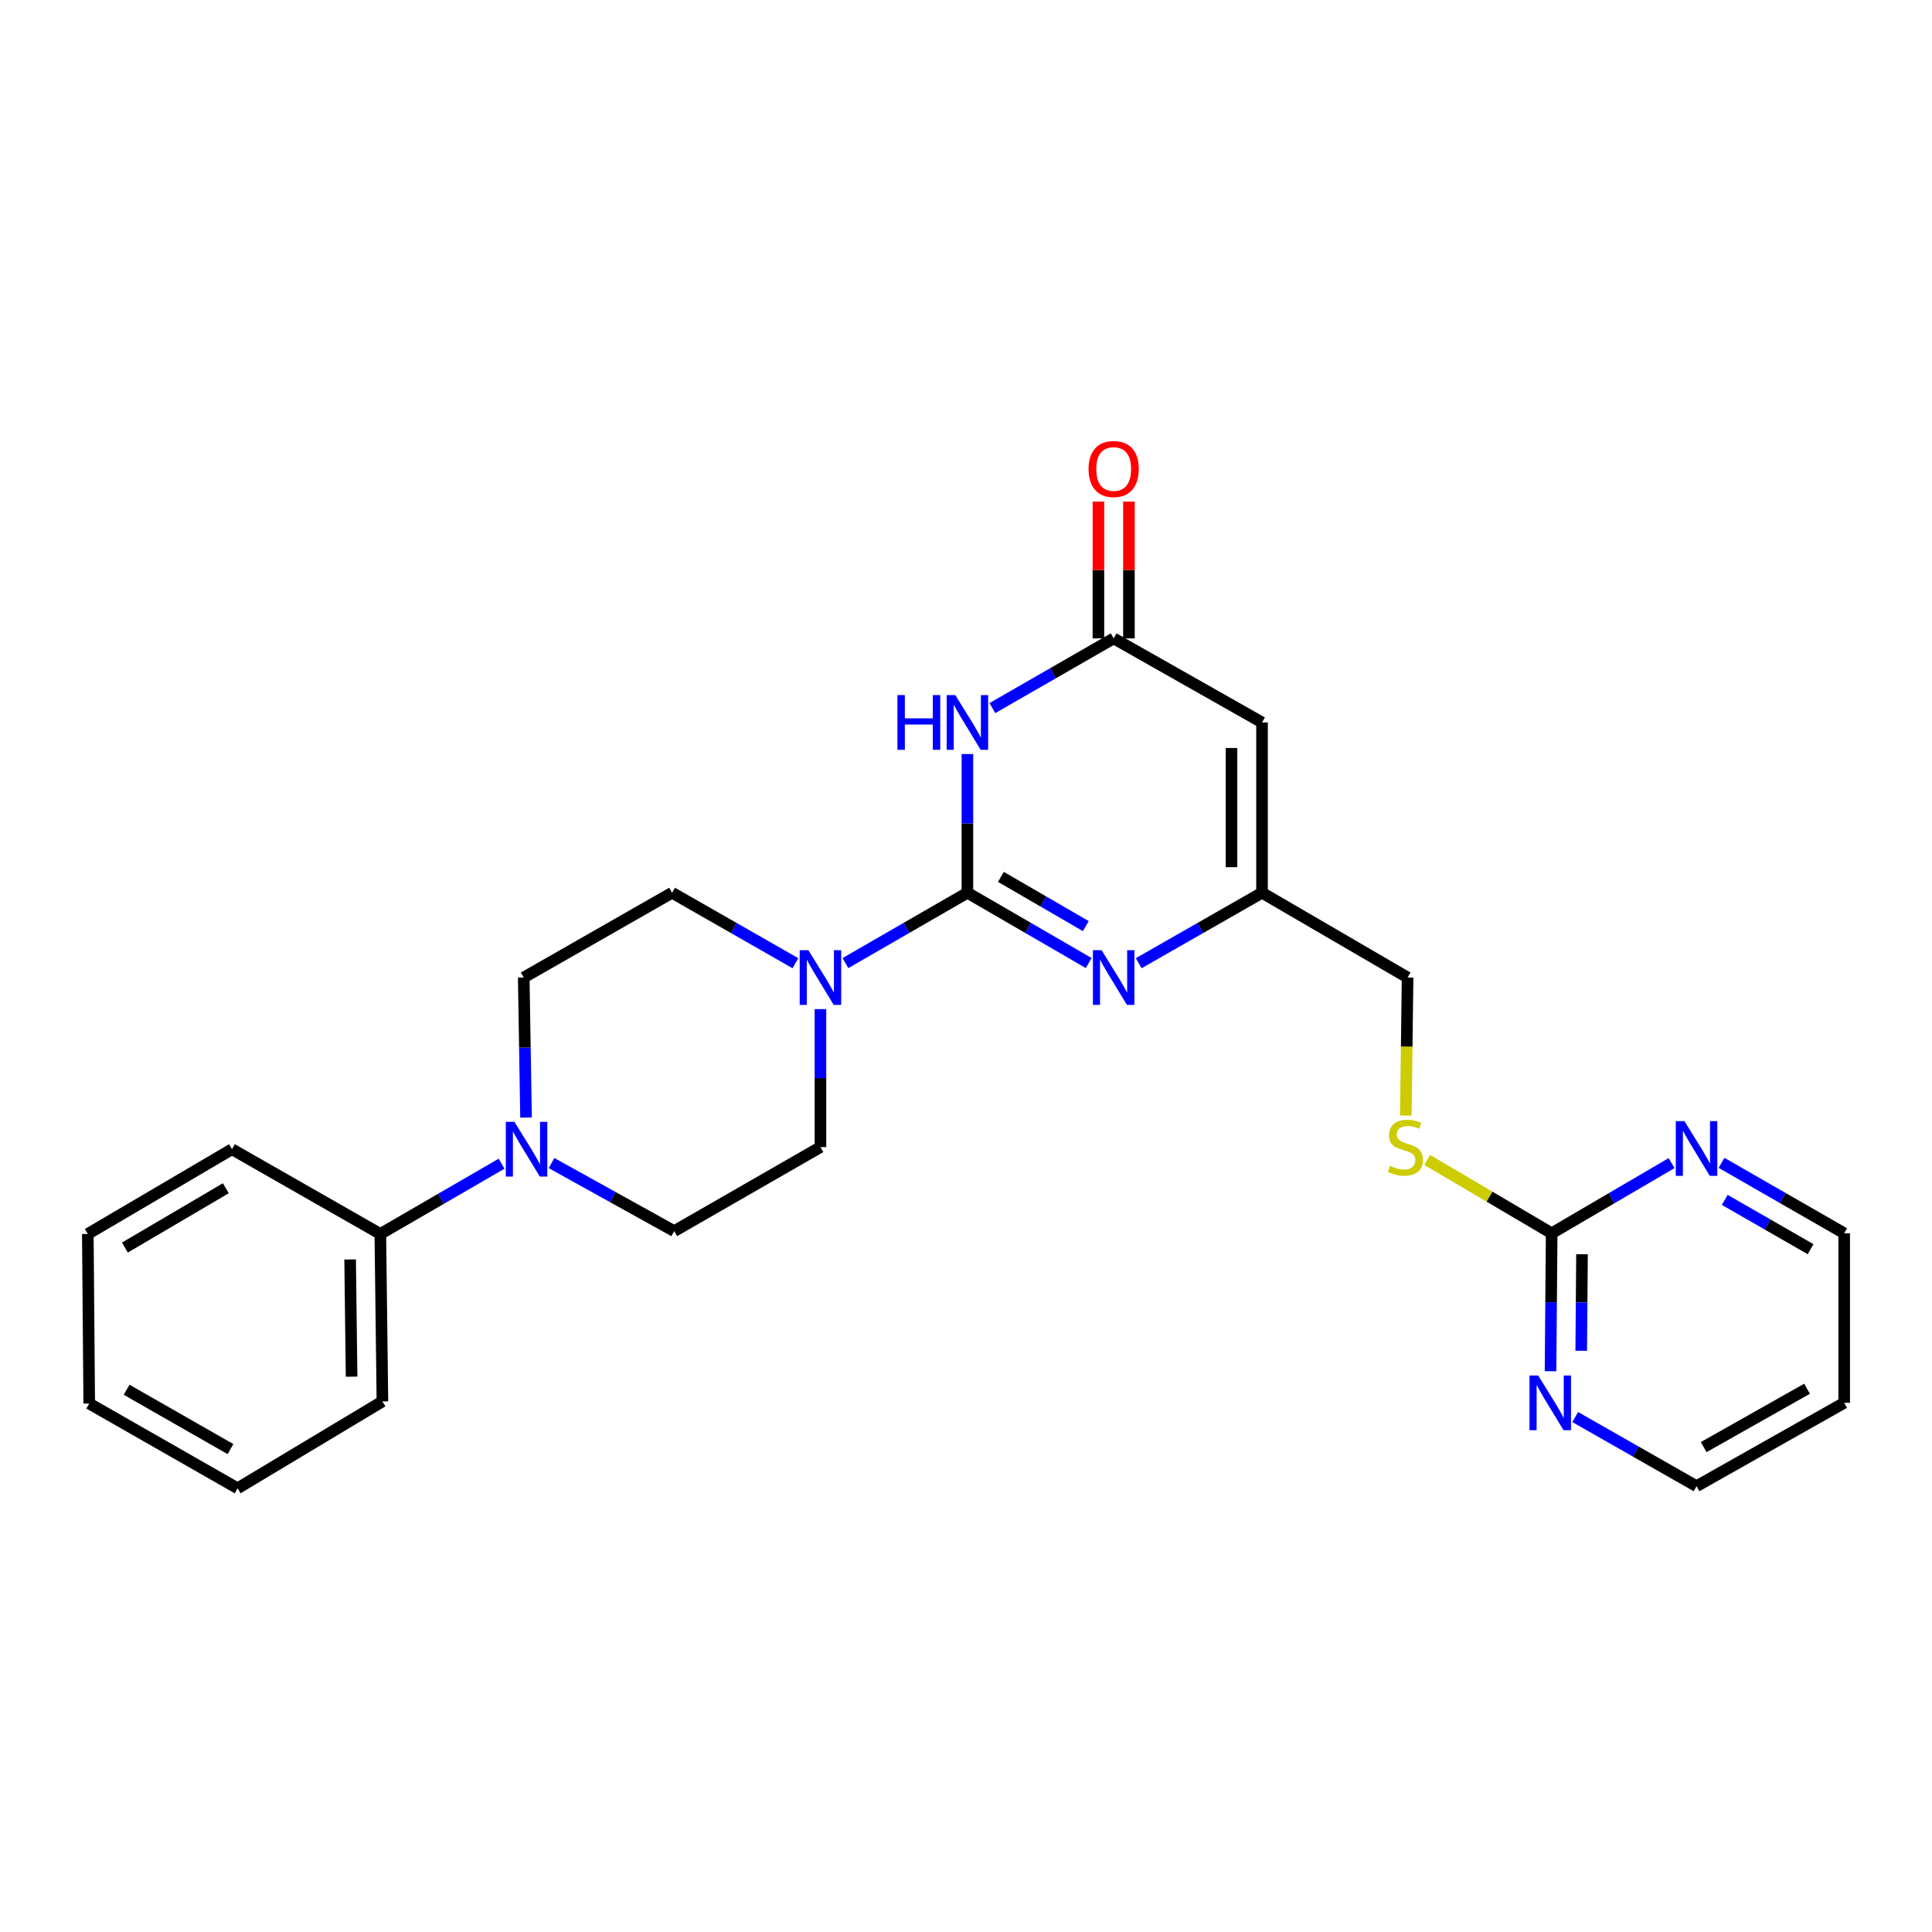 <?xml version='1.0' encoding='iso-8859-1'?>
<svg version='1.1' baseProfile='full'
              xmlns='http://www.w3.org/2000/svg'
                      xmlns:rdkit='http://www.rdkit.org/xml'
                      xmlns:xlink='http://www.w3.org/1999/xlink'
                  xml:space='preserve'
width='1000px' height='1000px' viewBox='0 0 1000 1000'>
<!-- END OF HEADER -->
<rect style='opacity:1.0;fill:#FFFFFF;stroke:none' width='1000' height='1000' x='0' y='0'> </rect>
<path class='bond-0' d='M 500.728,462.079 L 500.728,426.19' style='fill:none;fill-rule:evenodd;stroke:#000000;stroke-width:6px;stroke-linecap:butt;stroke-linejoin:miter;stroke-opacity:1' />
<path class='bond-0' d='M 500.728,426.19 L 500.728,390.301' style='fill:none;fill-rule:evenodd;stroke:#0000FF;stroke-width:6px;stroke-linecap:butt;stroke-linejoin:miter;stroke-opacity:1' />
<path class='bond-1' d='M 500.728,462.079 L 532.118,480.275' style='fill:none;fill-rule:evenodd;stroke:#000000;stroke-width:6px;stroke-linecap:butt;stroke-linejoin:miter;stroke-opacity:1' />
<path class='bond-1' d='M 532.118,480.275 L 563.507,498.471' style='fill:none;fill-rule:evenodd;stroke:#0000FF;stroke-width:6px;stroke-linecap:butt;stroke-linejoin:miter;stroke-opacity:1' />
<path class='bond-1' d='M 518.067,453.872 L 540.04,466.609' style='fill:none;fill-rule:evenodd;stroke:#000000;stroke-width:6px;stroke-linecap:butt;stroke-linejoin:miter;stroke-opacity:1' />
<path class='bond-1' d='M 540.04,466.609 L 562.012,479.346' style='fill:none;fill-rule:evenodd;stroke:#0000FF;stroke-width:6px;stroke-linecap:butt;stroke-linejoin:miter;stroke-opacity:1' />
<path class='bond-3' d='M 500.728,462.079 L 469.163,480.29' style='fill:none;fill-rule:evenodd;stroke:#000000;stroke-width:6px;stroke-linecap:butt;stroke-linejoin:miter;stroke-opacity:1' />
<path class='bond-3' d='M 469.163,480.29 L 437.598,498.502' style='fill:none;fill-rule:evenodd;stroke:#0000FF;stroke-width:6px;stroke-linecap:butt;stroke-linejoin:miter;stroke-opacity:1' />
<path class='bond-2' d='M 513.651,366.51 L 545.043,348.469' style='fill:none;fill-rule:evenodd;stroke:#0000FF;stroke-width:6px;stroke-linecap:butt;stroke-linejoin:miter;stroke-opacity:1' />
<path class='bond-2' d='M 545.043,348.469 L 576.435,330.428' style='fill:none;fill-rule:evenodd;stroke:#000000;stroke-width:6px;stroke-linecap:butt;stroke-linejoin:miter;stroke-opacity:1' />
<path class='bond-5' d='M 589.386,498.563 L 621.303,480.321' style='fill:none;fill-rule:evenodd;stroke:#0000FF;stroke-width:6px;stroke-linecap:butt;stroke-linejoin:miter;stroke-opacity:1' />
<path class='bond-5' d='M 621.303,480.321 L 653.221,462.079' style='fill:none;fill-rule:evenodd;stroke:#000000;stroke-width:6px;stroke-linecap:butt;stroke-linejoin:miter;stroke-opacity:1' />
<path class='bond-15' d='M 584.333,330.428 L 584.333,295.028' style='fill:none;fill-rule:evenodd;stroke:#000000;stroke-width:6px;stroke-linecap:butt;stroke-linejoin:miter;stroke-opacity:1' />
<path class='bond-15' d='M 584.333,295.028 L 584.333,259.627' style='fill:none;fill-rule:evenodd;stroke:#FF0000;stroke-width:6px;stroke-linecap:butt;stroke-linejoin:miter;stroke-opacity:1' />
<path class='bond-15' d='M 568.537,330.428 L 568.537,295.028' style='fill:none;fill-rule:evenodd;stroke:#000000;stroke-width:6px;stroke-linecap:butt;stroke-linejoin:miter;stroke-opacity:1' />
<path class='bond-15' d='M 568.537,295.028 L 568.537,259.627' style='fill:none;fill-rule:evenodd;stroke:#FF0000;stroke-width:6px;stroke-linecap:butt;stroke-linejoin:miter;stroke-opacity:1' />
<path class='bond-27' d='M 576.435,330.428 L 653.221,373.937' style='fill:none;fill-rule:evenodd;stroke:#000000;stroke-width:6px;stroke-linecap:butt;stroke-linejoin:miter;stroke-opacity:1' />
<path class='bond-11' d='M 411.711,498.564 L 379.789,480.321' style='fill:none;fill-rule:evenodd;stroke:#0000FF;stroke-width:6px;stroke-linecap:butt;stroke-linejoin:miter;stroke-opacity:1' />
<path class='bond-11' d='M 379.789,480.321 L 347.868,462.079' style='fill:none;fill-rule:evenodd;stroke:#000000;stroke-width:6px;stroke-linecap:butt;stroke-linejoin:miter;stroke-opacity:1' />
<path class='bond-12' d='M 424.662,522.319 L 424.662,558.024' style='fill:none;fill-rule:evenodd;stroke:#0000FF;stroke-width:6px;stroke-linecap:butt;stroke-linejoin:miter;stroke-opacity:1' />
<path class='bond-12' d='M 424.662,558.024 L 424.662,593.729' style='fill:none;fill-rule:evenodd;stroke:#000000;stroke-width:6px;stroke-linecap:butt;stroke-linejoin:miter;stroke-opacity:1' />
<path class='bond-4' d='M 653.221,373.937 L 653.221,462.079' style='fill:none;fill-rule:evenodd;stroke:#000000;stroke-width:6px;stroke-linecap:butt;stroke-linejoin:miter;stroke-opacity:1' />
<path class='bond-4' d='M 637.425,387.159 L 637.425,448.857' style='fill:none;fill-rule:evenodd;stroke:#000000;stroke-width:6px;stroke-linecap:butt;stroke-linejoin:miter;stroke-opacity:1' />
<path class='bond-17' d='M 653.221,462.079 L 728.567,505.965' style='fill:none;fill-rule:evenodd;stroke:#000000;stroke-width:6px;stroke-linecap:butt;stroke-linejoin:miter;stroke-opacity:1' />
<path class='bond-6' d='M 285.472,602.005 L 317.218,619.617' style='fill:none;fill-rule:evenodd;stroke:#0000FF;stroke-width:6px;stroke-linecap:butt;stroke-linejoin:miter;stroke-opacity:1' />
<path class='bond-6' d='M 317.218,619.617 L 348.965,637.229' style='fill:none;fill-rule:evenodd;stroke:#000000;stroke-width:6px;stroke-linecap:butt;stroke-linejoin:miter;stroke-opacity:1' />
<path class='bond-16' d='M 259.62,602.326 L 228.239,620.51' style='fill:none;fill-rule:evenodd;stroke:#0000FF;stroke-width:6px;stroke-linecap:butt;stroke-linejoin:miter;stroke-opacity:1' />
<path class='bond-16' d='M 228.239,620.51 L 196.859,638.695' style='fill:none;fill-rule:evenodd;stroke:#000000;stroke-width:6px;stroke-linecap:butt;stroke-linejoin:miter;stroke-opacity:1' />
<path class='bond-26' d='M 272.277,578.453 L 271.68,542.209' style='fill:none;fill-rule:evenodd;stroke:#0000FF;stroke-width:6px;stroke-linecap:butt;stroke-linejoin:miter;stroke-opacity:1' />
<path class='bond-26' d='M 271.68,542.209 L 271.082,505.965' style='fill:none;fill-rule:evenodd;stroke:#000000;stroke-width:6px;stroke-linecap:butt;stroke-linejoin:miter;stroke-opacity:1' />
<path class='bond-7' d='M 803.141,638.344 L 770.931,619.359' style='fill:none;fill-rule:evenodd;stroke:#000000;stroke-width:6px;stroke-linecap:butt;stroke-linejoin:miter;stroke-opacity:1' />
<path class='bond-7' d='M 770.931,619.359 L 738.721,600.375' style='fill:none;fill-rule:evenodd;stroke:#CCCC00;stroke-width:6px;stroke-linecap:butt;stroke-linejoin:miter;stroke-opacity:1' />
<path class='bond-8' d='M 803.141,638.344 L 802.845,674.044' style='fill:none;fill-rule:evenodd;stroke:#000000;stroke-width:6px;stroke-linecap:butt;stroke-linejoin:miter;stroke-opacity:1' />
<path class='bond-8' d='M 802.845,674.044 L 802.549,709.745' style='fill:none;fill-rule:evenodd;stroke:#0000FF;stroke-width:6px;stroke-linecap:butt;stroke-linejoin:miter;stroke-opacity:1' />
<path class='bond-8' d='M 818.848,649.185 L 818.641,674.175' style='fill:none;fill-rule:evenodd;stroke:#000000;stroke-width:6px;stroke-linecap:butt;stroke-linejoin:miter;stroke-opacity:1' />
<path class='bond-8' d='M 818.641,674.175 L 818.433,699.166' style='fill:none;fill-rule:evenodd;stroke:#0000FF;stroke-width:6px;stroke-linecap:butt;stroke-linejoin:miter;stroke-opacity:1' />
<path class='bond-9' d='M 803.141,638.344 L 834.179,620.183' style='fill:none;fill-rule:evenodd;stroke:#000000;stroke-width:6px;stroke-linecap:butt;stroke-linejoin:miter;stroke-opacity:1' />
<path class='bond-9' d='M 834.179,620.183 L 865.216,602.021' style='fill:none;fill-rule:evenodd;stroke:#0000FF;stroke-width:6px;stroke-linecap:butt;stroke-linejoin:miter;stroke-opacity:1' />
<path class='bond-20' d='M 815.332,733.461 L 846.73,751.355' style='fill:none;fill-rule:evenodd;stroke:#0000FF;stroke-width:6px;stroke-linecap:butt;stroke-linejoin:miter;stroke-opacity:1' />
<path class='bond-20' d='M 846.73,751.355 L 878.128,769.248' style='fill:none;fill-rule:evenodd;stroke:#000000;stroke-width:6px;stroke-linecap:butt;stroke-linejoin:miter;stroke-opacity:1' />
<path class='bond-19' d='M 891.071,601.898 L 922.808,620.121' style='fill:none;fill-rule:evenodd;stroke:#0000FF;stroke-width:6px;stroke-linecap:butt;stroke-linejoin:miter;stroke-opacity:1' />
<path class='bond-19' d='M 922.808,620.121 L 954.545,638.344' style='fill:none;fill-rule:evenodd;stroke:#000000;stroke-width:6px;stroke-linecap:butt;stroke-linejoin:miter;stroke-opacity:1' />
<path class='bond-19' d='M 892.727,621.063 L 914.943,633.819' style='fill:none;fill-rule:evenodd;stroke:#0000FF;stroke-width:6px;stroke-linecap:butt;stroke-linejoin:miter;stroke-opacity:1' />
<path class='bond-19' d='M 914.943,633.819 L 937.159,646.575' style='fill:none;fill-rule:evenodd;stroke:#000000;stroke-width:6px;stroke-linecap:butt;stroke-linejoin:miter;stroke-opacity:1' />
<path class='bond-10' d='M 727.653,577.415 L 728.11,541.69' style='fill:none;fill-rule:evenodd;stroke:#CCCC00;stroke-width:6px;stroke-linecap:butt;stroke-linejoin:miter;stroke-opacity:1' />
<path class='bond-10' d='M 728.11,541.69 L 728.567,505.965' style='fill:none;fill-rule:evenodd;stroke:#000000;stroke-width:6px;stroke-linecap:butt;stroke-linejoin:miter;stroke-opacity:1' />
<path class='bond-13' d='M 347.868,462.079 L 271.082,505.965' style='fill:none;fill-rule:evenodd;stroke:#000000;stroke-width:6px;stroke-linecap:butt;stroke-linejoin:miter;stroke-opacity:1' />
<path class='bond-14' d='M 424.662,593.729 L 348.965,637.229' style='fill:none;fill-rule:evenodd;stroke:#000000;stroke-width:6px;stroke-linecap:butt;stroke-linejoin:miter;stroke-opacity:1' />
<path class='bond-21' d='M 196.859,638.695 L 197.938,725.37' style='fill:none;fill-rule:evenodd;stroke:#000000;stroke-width:6px;stroke-linecap:butt;stroke-linejoin:miter;stroke-opacity:1' />
<path class='bond-21' d='M 181.226,651.893 L 181.981,712.566' style='fill:none;fill-rule:evenodd;stroke:#000000;stroke-width:6px;stroke-linecap:butt;stroke-linejoin:miter;stroke-opacity:1' />
<path class='bond-22' d='M 196.859,638.695 L 120.073,594.835' style='fill:none;fill-rule:evenodd;stroke:#000000;stroke-width:6px;stroke-linecap:butt;stroke-linejoin:miter;stroke-opacity:1' />
<path class='bond-18' d='M 954.545,726.099 L 954.545,638.344' style='fill:none;fill-rule:evenodd;stroke:#000000;stroke-width:6px;stroke-linecap:butt;stroke-linejoin:miter;stroke-opacity:1' />
<path class='bond-28' d='M 954.545,726.099 L 878.128,769.248' style='fill:none;fill-rule:evenodd;stroke:#000000;stroke-width:6px;stroke-linecap:butt;stroke-linejoin:miter;stroke-opacity:1' />
<path class='bond-28' d='M 935.316,718.817 L 881.824,749.021' style='fill:none;fill-rule:evenodd;stroke:#000000;stroke-width:6px;stroke-linecap:butt;stroke-linejoin:miter;stroke-opacity:1' />
<path class='bond-24' d='M 197.938,725.37 L 122.986,770.345' style='fill:none;fill-rule:evenodd;stroke:#000000;stroke-width:6px;stroke-linecap:butt;stroke-linejoin:miter;stroke-opacity:1' />
<path class='bond-23' d='M 120.073,594.835 L 45.455,638.695' style='fill:none;fill-rule:evenodd;stroke:#000000;stroke-width:6px;stroke-linecap:butt;stroke-linejoin:miter;stroke-opacity:1' />
<path class='bond-23' d='M 116.884,615.031 L 64.652,645.733' style='fill:none;fill-rule:evenodd;stroke:#000000;stroke-width:6px;stroke-linecap:butt;stroke-linejoin:miter;stroke-opacity:1' />
<path class='bond-25' d='M 45.455,638.695 L 46.183,726.467' style='fill:none;fill-rule:evenodd;stroke:#000000;stroke-width:6px;stroke-linecap:butt;stroke-linejoin:miter;stroke-opacity:1' />
<path class='bond-29' d='M 122.986,770.345 L 46.183,726.467' style='fill:none;fill-rule:evenodd;stroke:#000000;stroke-width:6px;stroke-linecap:butt;stroke-linejoin:miter;stroke-opacity:1' />
<path class='bond-29' d='M 119.301,750.048 L 65.539,719.334' style='fill:none;fill-rule:evenodd;stroke:#000000;stroke-width:6px;stroke-linecap:butt;stroke-linejoin:miter;stroke-opacity:1' />
<path  class='atom-1' d='M 464.508 359.777
L 468.348 359.777
L 468.348 371.817
L 482.828 371.817
L 482.828 359.777
L 486.668 359.777
L 486.668 388.097
L 482.828 388.097
L 482.828 375.017
L 468.348 375.017
L 468.348 388.097
L 464.508 388.097
L 464.508 359.777
' fill='#0000FF'/>
<path  class='atom-1' d='M 494.468 359.777
L 503.748 374.777
Q 504.668 376.257, 506.148 378.937
Q 507.628 381.617, 507.708 381.777
L 507.708 359.777
L 511.468 359.777
L 511.468 388.097
L 507.588 388.097
L 497.628 371.697
Q 496.468 369.777, 495.228 367.577
Q 494.028 365.377, 493.668 364.697
L 493.668 388.097
L 489.988 388.097
L 489.988 359.777
L 494.468 359.777
' fill='#0000FF'/>
<path  class='atom-2' d='M 570.175 491.805
L 579.455 506.805
Q 580.375 508.285, 581.855 510.965
Q 583.335 513.645, 583.415 513.805
L 583.415 491.805
L 587.175 491.805
L 587.175 520.125
L 583.295 520.125
L 573.335 503.725
Q 572.175 501.805, 570.935 499.605
Q 569.735 497.405, 569.375 496.725
L 569.375 520.125
L 565.695 520.125
L 565.695 491.805
L 570.175 491.805
' fill='#0000FF'/>
<path  class='atom-4' d='M 418.402 491.805
L 427.682 506.805
Q 428.602 508.285, 430.082 510.965
Q 431.562 513.645, 431.642 513.805
L 431.642 491.805
L 435.402 491.805
L 435.402 520.125
L 431.522 520.125
L 421.562 503.725
Q 420.402 501.805, 419.162 499.605
Q 417.962 497.405, 417.602 496.725
L 417.602 520.125
L 413.922 520.125
L 413.922 491.805
L 418.402 491.805
' fill='#0000FF'/>
<path  class='atom-7' d='M 266.287 580.675
L 275.567 595.675
Q 276.487 597.155, 277.967 599.835
Q 279.447 602.515, 279.527 602.675
L 279.527 580.675
L 283.287 580.675
L 283.287 608.995
L 279.407 608.995
L 269.447 592.595
Q 268.287 590.675, 267.047 588.475
Q 265.847 586.275, 265.487 585.595
L 265.487 608.995
L 261.807 608.995
L 261.807 580.675
L 266.287 580.675
' fill='#0000FF'/>
<path  class='atom-9' d='M 796.153 711.939
L 805.433 726.939
Q 806.353 728.419, 807.833 731.099
Q 809.313 733.779, 809.393 733.939
L 809.393 711.939
L 813.153 711.939
L 813.153 740.259
L 809.273 740.259
L 799.313 723.859
Q 798.153 721.939, 796.913 719.739
Q 795.713 717.539, 795.353 716.859
L 795.353 740.259
L 791.673 740.259
L 791.673 711.939
L 796.153 711.939
' fill='#0000FF'/>
<path  class='atom-10' d='M 871.868 580.306
L 881.148 595.306
Q 882.068 596.786, 883.548 599.466
Q 885.028 602.146, 885.108 602.306
L 885.108 580.306
L 888.868 580.306
L 888.868 608.626
L 884.988 608.626
L 875.028 592.226
Q 873.868 590.306, 872.628 588.106
Q 871.428 585.906, 871.068 585.226
L 871.068 608.626
L 867.388 608.626
L 867.388 580.306
L 871.868 580.306
' fill='#0000FF'/>
<path  class='atom-11' d='M 719.444 603.449
Q 719.764 603.569, 721.084 604.129
Q 722.404 604.689, 723.844 605.049
Q 725.324 605.369, 726.764 605.369
Q 729.444 605.369, 731.004 604.089
Q 732.564 602.769, 732.564 600.489
Q 732.564 598.929, 731.764 597.969
Q 731.004 597.009, 729.804 596.489
Q 728.604 595.969, 726.604 595.369
Q 724.084 594.609, 722.564 593.889
Q 721.084 593.169, 720.004 591.649
Q 718.964 590.129, 718.964 587.569
Q 718.964 584.009, 721.364 581.809
Q 723.804 579.609, 728.604 579.609
Q 731.884 579.609, 735.604 581.169
L 734.684 584.249
Q 731.284 582.849, 728.724 582.849
Q 725.964 582.849, 724.444 584.009
Q 722.924 585.129, 722.964 587.089
Q 722.964 588.609, 723.724 589.529
Q 724.524 590.449, 725.644 590.969
Q 726.804 591.489, 728.724 592.089
Q 731.284 592.889, 732.804 593.689
Q 734.324 594.489, 735.404 596.129
Q 736.524 597.729, 736.524 600.489
Q 736.524 604.409, 733.884 606.529
Q 731.284 608.609, 726.924 608.609
Q 724.404 608.609, 722.484 608.049
Q 720.604 607.529, 718.364 606.609
L 719.444 603.449
' fill='#CCCC00'/>
<path  class='atom-16' d='M 563.435 242.753
Q 563.435 235.953, 566.795 232.153
Q 570.155 228.353, 576.435 228.353
Q 582.715 228.353, 586.075 232.153
Q 589.435 235.953, 589.435 242.753
Q 589.435 249.633, 586.035 253.553
Q 582.635 257.433, 576.435 257.433
Q 570.195 257.433, 566.795 253.553
Q 563.435 249.673, 563.435 242.753
M 576.435 254.233
Q 580.755 254.233, 583.075 251.353
Q 585.435 248.433, 585.435 242.753
Q 585.435 237.193, 583.075 234.393
Q 580.755 231.553, 576.435 231.553
Q 572.115 231.553, 569.755 234.353
Q 567.435 237.153, 567.435 242.753
Q 567.435 248.473, 569.755 251.353
Q 572.115 254.233, 576.435 254.233
' fill='#FF0000'/>
</svg>
